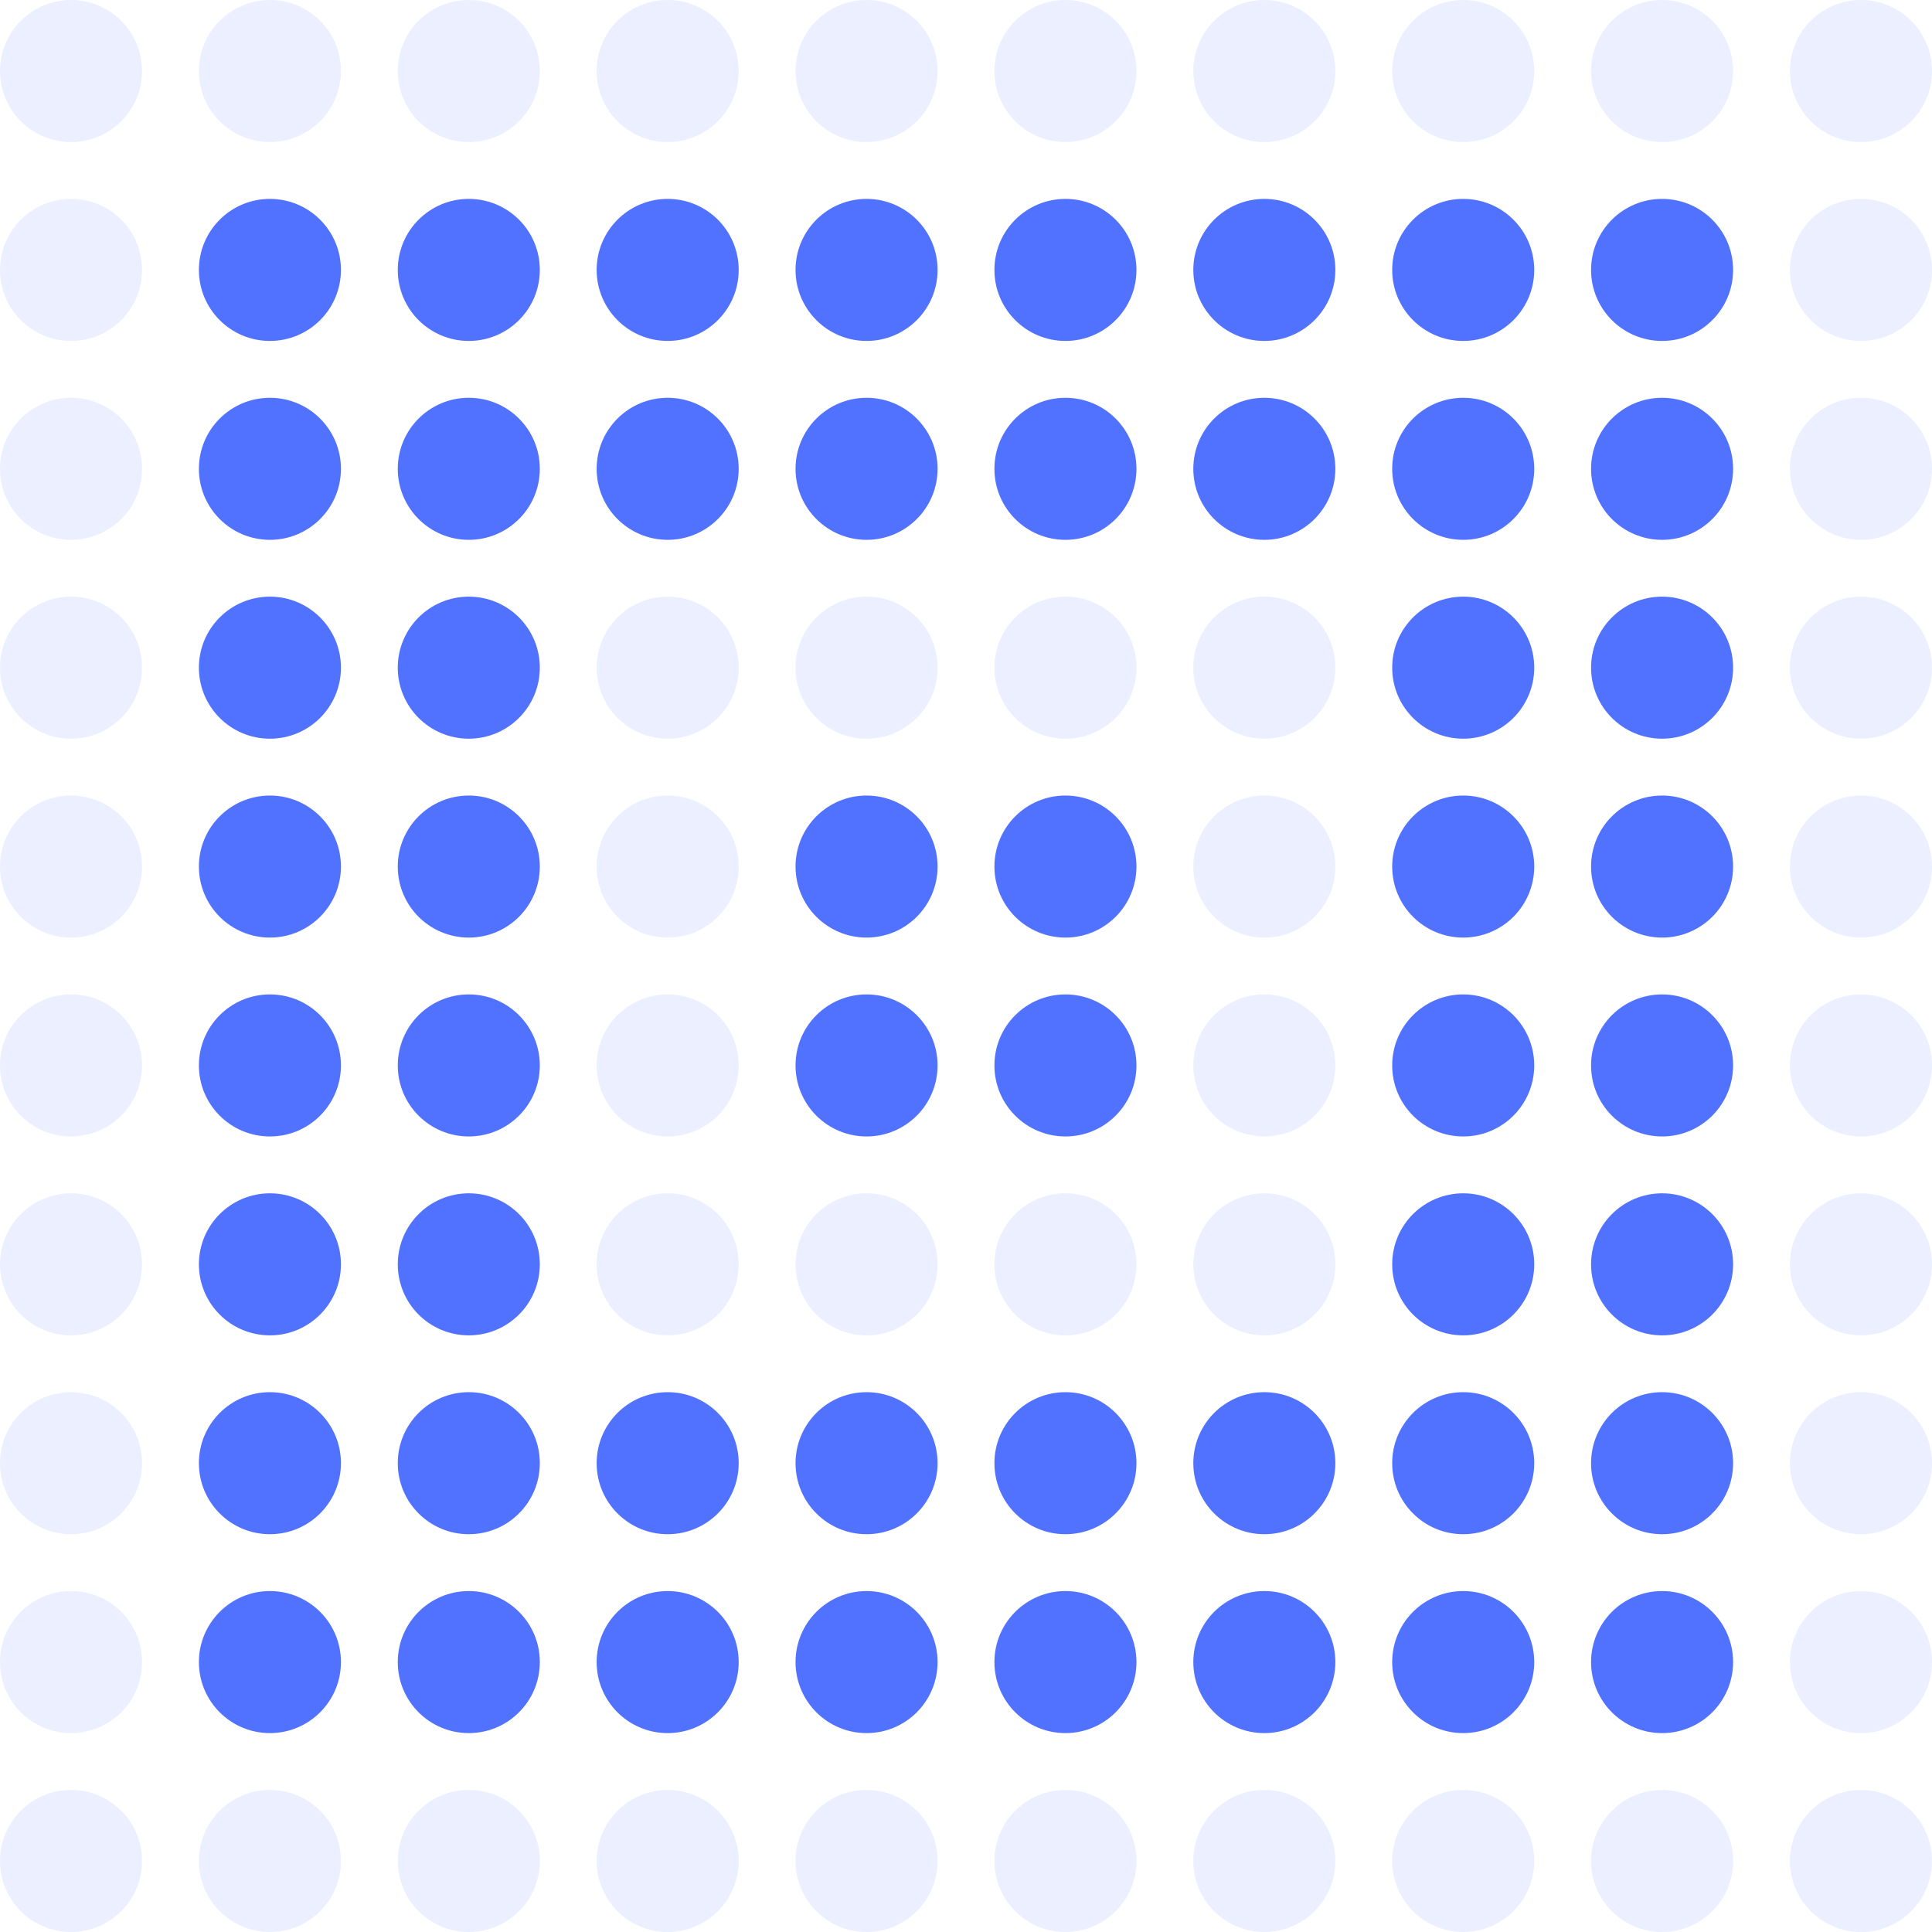<svg width="96" height="96" viewBox="0 0 96 96" fill="none" xmlns="http://www.w3.org/2000/svg">
<g id="Frame 2147224871" clip-path="url(#clip0_1_1294)">
<circle id="Ellipse 4948" cx="3.529" cy="3.529" r="3.529" fill="#7F96FF" fill-opacity="0.16"/>
<circle id="Ellipse 4949" cx="3.529" cy="13.412" r="3.529" fill="#7F96FF" fill-opacity="0.16"/>
<circle id="Ellipse 4950" cx="3.529" cy="23.295" r="3.529" fill="#7F96FF" fill-opacity="0.16"/>
<circle id="Ellipse 4951" cx="3.529" cy="33.176" r="3.529" fill="#7F96FF" fill-opacity="0.16"/>
<circle id="Ellipse 4952" cx="3.529" cy="43.059" r="3.529" fill="#7F96FF" fill-opacity="0.16"/>
<circle id="Ellipse 4953" cx="3.529" cy="52.941" r="3.529" fill="#7F96FF" fill-opacity="0.16"/>
<circle id="Ellipse 4954" cx="3.529" cy="62.824" r="3.529" fill="#7F96FF" fill-opacity="0.16"/>
<circle id="Ellipse 4955" cx="3.529" cy="72.705" r="3.529" fill="#7F96FF" fill-opacity="0.16"/>
<circle id="Ellipse 4956" cx="3.529" cy="82.588" r="3.529" fill="#7F96FF" fill-opacity="0.16"/>
<circle id="Ellipse 4957" cx="3.529" cy="92.471" r="3.529" fill="#7F96FF" fill-opacity="0.16"/>
<circle id="Ellipse 4958" cx="13.412" cy="3.529" r="3.529" fill="#7F96FF" fill-opacity="0.16"/>
<circle id="Ellipse 4959" cx="13.412" cy="13.412" r="3.529" fill="#5171FF"/>
<circle id="Ellipse 4960" cx="13.412" cy="23.295" r="3.529" fill="#5171FF"/>
<circle id="Ellipse 4961" cx="13.412" cy="33.176" r="3.529" fill="#5171FF"/>
<circle id="Ellipse 4962" cx="13.412" cy="43.059" r="3.529" fill="#5171FF"/>
<circle id="Ellipse 4963" cx="13.412" cy="52.941" r="3.529" fill="#5171FF"/>
<circle id="Ellipse 4964" cx="13.412" cy="62.824" r="3.529" fill="#5171FF"/>
<circle id="Ellipse 4965" cx="13.412" cy="72.705" r="3.529" fill="#5171FF"/>
<circle id="Ellipse 4966" cx="13.412" cy="82.588" r="3.529" fill="#5171FF"/>
<circle id="Ellipse 4967" cx="13.412" cy="92.471" r="3.529" fill="#7F96FF" fill-opacity="0.16"/>
<circle id="Ellipse 4968" cx="23.294" cy="3.529" r="3.529" fill="#7F96FF" fill-opacity="0.16"/>
<circle id="Ellipse 4969" cx="23.294" cy="13.412" r="3.529" fill="#5171FF"/>
<circle id="Ellipse 4970" cx="23.294" cy="23.295" r="3.529" fill="#5171FF"/>
<circle id="Ellipse 4971" cx="23.294" cy="33.176" r="3.529" fill="#5171FF"/>
<circle id="Ellipse 4972" cx="23.294" cy="43.059" r="3.529" fill="#5171FF"/>
<circle id="Ellipse 4973" cx="23.294" cy="52.941" r="3.529" fill="#5171FF"/>
<circle id="Ellipse 4974" cx="23.294" cy="62.824" r="3.529" fill="#5171FF"/>
<circle id="Ellipse 4975" cx="23.294" cy="72.705" r="3.529" fill="#5171FF"/>
<circle id="Ellipse 4976" cx="23.294" cy="82.588" r="3.529" fill="#5171FF"/>
<circle id="Ellipse 4977" cx="23.294" cy="92.471" r="3.529" fill="#7F96FF" fill-opacity="0.16"/>
<circle id="Ellipse 4978" cx="33.176" cy="3.529" r="3.529" fill="#7F96FF" fill-opacity="0.16"/>
<circle id="Ellipse 4979" cx="33.176" cy="13.412" r="3.529" fill="#5171FF"/>
<circle id="Ellipse 4980" cx="33.176" cy="23.295" r="3.529" fill="#5171FF"/>
<circle id="Ellipse 4981" cx="33.176" cy="33.176" r="3.529" fill="#7F96FF" fill-opacity="0.16"/>
<circle id="Ellipse 4982" cx="33.176" cy="43.059" r="3.529" fill="#7F96FF" fill-opacity="0.16"/>
<circle id="Ellipse 4983" cx="33.176" cy="52.941" r="3.529" fill="#7F96FF" fill-opacity="0.16"/>
<circle id="Ellipse 4984" cx="33.176" cy="62.824" r="3.529" fill="#7F96FF" fill-opacity="0.16"/>
<circle id="Ellipse 4985" cx="33.176" cy="72.705" r="3.529" fill="#5171FF"/>
<circle id="Ellipse 4986" cx="33.176" cy="82.588" r="3.529" fill="#5171FF"/>
<circle id="Ellipse 4987" cx="33.176" cy="92.471" r="3.529" fill="#7F96FF" fill-opacity="0.16"/>
<circle id="Ellipse 4988" cx="43.059" cy="3.529" r="3.529" fill="#7F96FF" fill-opacity="0.16"/>
<circle id="Ellipse 4989" cx="43.059" cy="13.412" r="3.529" fill="#5171FF"/>
<circle id="Ellipse 4990" cx="43.059" cy="23.295" r="3.529" fill="#5171FF"/>
<circle id="Ellipse 4991" cx="43.059" cy="33.176" r="3.529" fill="#7F96FF" fill-opacity="0.16"/>
<circle id="Ellipse 4992" cx="43.059" cy="43.059" r="3.529" fill="#5171FF"/>
<circle id="Ellipse 4993" cx="43.059" cy="52.941" r="3.529" fill="#5171FF"/>
<circle id="Ellipse 4994" cx="43.059" cy="62.824" r="3.529" fill="#7F96FF" fill-opacity="0.16"/>
<circle id="Ellipse 4995" cx="43.059" cy="72.705" r="3.529" fill="#5171FF"/>
<circle id="Ellipse 4996" cx="43.059" cy="82.588" r="3.529" fill="#5171FF"/>
<circle id="Ellipse 4997" cx="43.059" cy="92.471" r="3.529" fill="#7F96FF" fill-opacity="0.16"/>
<circle id="Ellipse 4998" cx="52.941" cy="3.529" r="3.529" fill="#7F96FF" fill-opacity="0.16"/>
<circle id="Ellipse 4999" cx="52.941" cy="13.412" r="3.529" fill="#5171FF"/>
<circle id="Ellipse 5000" cx="52.941" cy="23.295" r="3.529" fill="#5171FF"/>
<circle id="Ellipse 5001" cx="52.941" cy="33.176" r="3.529" fill="#7F96FF" fill-opacity="0.16"/>
<circle id="Ellipse 5002" cx="52.941" cy="43.059" r="3.529" fill="#5171FF"/>
<circle id="Ellipse 5003" cx="52.941" cy="52.941" r="3.529" fill="#5171FF"/>
<circle id="Ellipse 5004" cx="52.941" cy="62.824" r="3.529" fill="#7F96FF" fill-opacity="0.16"/>
<circle id="Ellipse 5005" cx="52.941" cy="72.705" r="3.529" fill="#5171FF"/>
<circle id="Ellipse 5006" cx="52.941" cy="82.588" r="3.529" fill="#5171FF"/>
<circle id="Ellipse 5007" cx="52.941" cy="92.471" r="3.529" fill="#7F96FF" fill-opacity="0.16"/>
<circle id="Ellipse 5008" cx="62.824" cy="3.529" r="3.529" fill="#7F96FF" fill-opacity="0.16"/>
<circle id="Ellipse 5009" cx="62.824" cy="13.412" r="3.529" fill="#5171FF"/>
<circle id="Ellipse 5010" cx="62.824" cy="23.295" r="3.529" fill="#5171FF"/>
<circle id="Ellipse 5011" cx="62.824" cy="33.176" r="3.529" fill="#7F96FF" fill-opacity="0.16"/>
<circle id="Ellipse 5012" cx="62.824" cy="43.059" r="3.529" fill="#7F96FF" fill-opacity="0.16"/>
<circle id="Ellipse 5013" cx="62.824" cy="52.941" r="3.529" fill="#7F96FF" fill-opacity="0.16"/>
<circle id="Ellipse 5014" cx="62.824" cy="62.824" r="3.529" fill="#7F96FF" fill-opacity="0.16"/>
<circle id="Ellipse 5015" cx="62.824" cy="72.705" r="3.529" fill="#5171FF"/>
<circle id="Ellipse 5016" cx="62.824" cy="82.588" r="3.529" fill="#5171FF"/>
<circle id="Ellipse 5017" cx="62.824" cy="92.471" r="3.529" fill="#7F96FF" fill-opacity="0.16"/>
<circle id="Ellipse 5018" cx="72.706" cy="3.529" r="3.529" fill="#7F96FF" fill-opacity="0.16"/>
<circle id="Ellipse 5019" cx="72.706" cy="13.412" r="3.529" fill="#5171FF"/>
<circle id="Ellipse 5020" cx="72.706" cy="23.295" r="3.529" fill="#5171FF"/>
<circle id="Ellipse 5021" cx="72.706" cy="33.176" r="3.529" fill="#5171FF"/>
<circle id="Ellipse 5022" cx="72.706" cy="43.059" r="3.529" fill="#5171FF"/>
<circle id="Ellipse 5023" cx="72.706" cy="52.941" r="3.529" fill="#5171FF"/>
<circle id="Ellipse 5024" cx="72.706" cy="62.824" r="3.529" fill="#5171FF"/>
<circle id="Ellipse 5025" cx="72.706" cy="72.705" r="3.529" fill="#5171FF"/>
<circle id="Ellipse 5026" cx="72.706" cy="82.588" r="3.529" fill="#5171FF"/>
<circle id="Ellipse 5027" cx="72.706" cy="92.471" r="3.529" fill="#7F96FF" fill-opacity="0.16"/>
<circle id="Ellipse 5028" cx="82.588" cy="3.529" r="3.529" fill="#7F96FF" fill-opacity="0.16"/>
<circle id="Ellipse 5029" cx="82.588" cy="13.412" r="3.529" fill="#5171FF"/>
<circle id="Ellipse 5030" cx="82.588" cy="23.295" r="3.529" fill="#5171FF"/>
<circle id="Ellipse 5031" cx="82.588" cy="33.176" r="3.529" fill="#5171FF"/>
<circle id="Ellipse 5032" cx="82.588" cy="43.059" r="3.529" fill="#5171FF"/>
<circle id="Ellipse 5033" cx="82.588" cy="52.941" r="3.529" fill="#5171FF"/>
<circle id="Ellipse 5034" cx="82.588" cy="62.824" r="3.529" fill="#5171FF"/>
<circle id="Ellipse 5035" cx="82.588" cy="72.705" r="3.529" fill="#5171FF"/>
<circle id="Ellipse 5036" cx="82.588" cy="82.588" r="3.529" fill="#5171FF"/>
<circle id="Ellipse 5037" cx="82.588" cy="92.471" r="3.529" fill="#7F96FF" fill-opacity="0.16"/>
<circle id="Ellipse 5038" cx="92.471" cy="3.529" r="3.529" fill="#7F96FF" fill-opacity="0.16"/>
<circle id="Ellipse 5039" cx="92.471" cy="13.412" r="3.529" fill="#7F96FF" fill-opacity="0.16"/>
<circle id="Ellipse 5040" cx="92.471" cy="23.295" r="3.529" fill="#7F96FF" fill-opacity="0.16"/>
<circle id="Ellipse 5041" cx="92.471" cy="33.176" r="3.529" fill="#7F96FF" fill-opacity="0.16"/>
<circle id="Ellipse 5042" cx="92.471" cy="43.059" r="3.529" fill="#7F96FF" fill-opacity="0.16"/>
<circle id="Ellipse 5043" cx="92.471" cy="52.941" r="3.529" fill="#7F96FF" fill-opacity="0.16"/>
<circle id="Ellipse 5044" cx="92.471" cy="62.824" r="3.529" fill="#7F96FF" fill-opacity="0.16"/>
<circle id="Ellipse 5045" cx="92.471" cy="72.705" r="3.529" fill="#7F96FF" fill-opacity="0.16"/>
<circle id="Ellipse 5046" cx="92.471" cy="82.588" r="3.529" fill="#7F96FF" fill-opacity="0.16"/>
<circle id="Ellipse 5047" cx="92.471" cy="92.471" r="3.529" fill="#7F96FF" fill-opacity="0.16"/>
</g>
<defs>
<clipPath id="clip0_1_1294">
<rect width="96" height="96" fill="white"/>
</clipPath>
</defs>
</svg>
